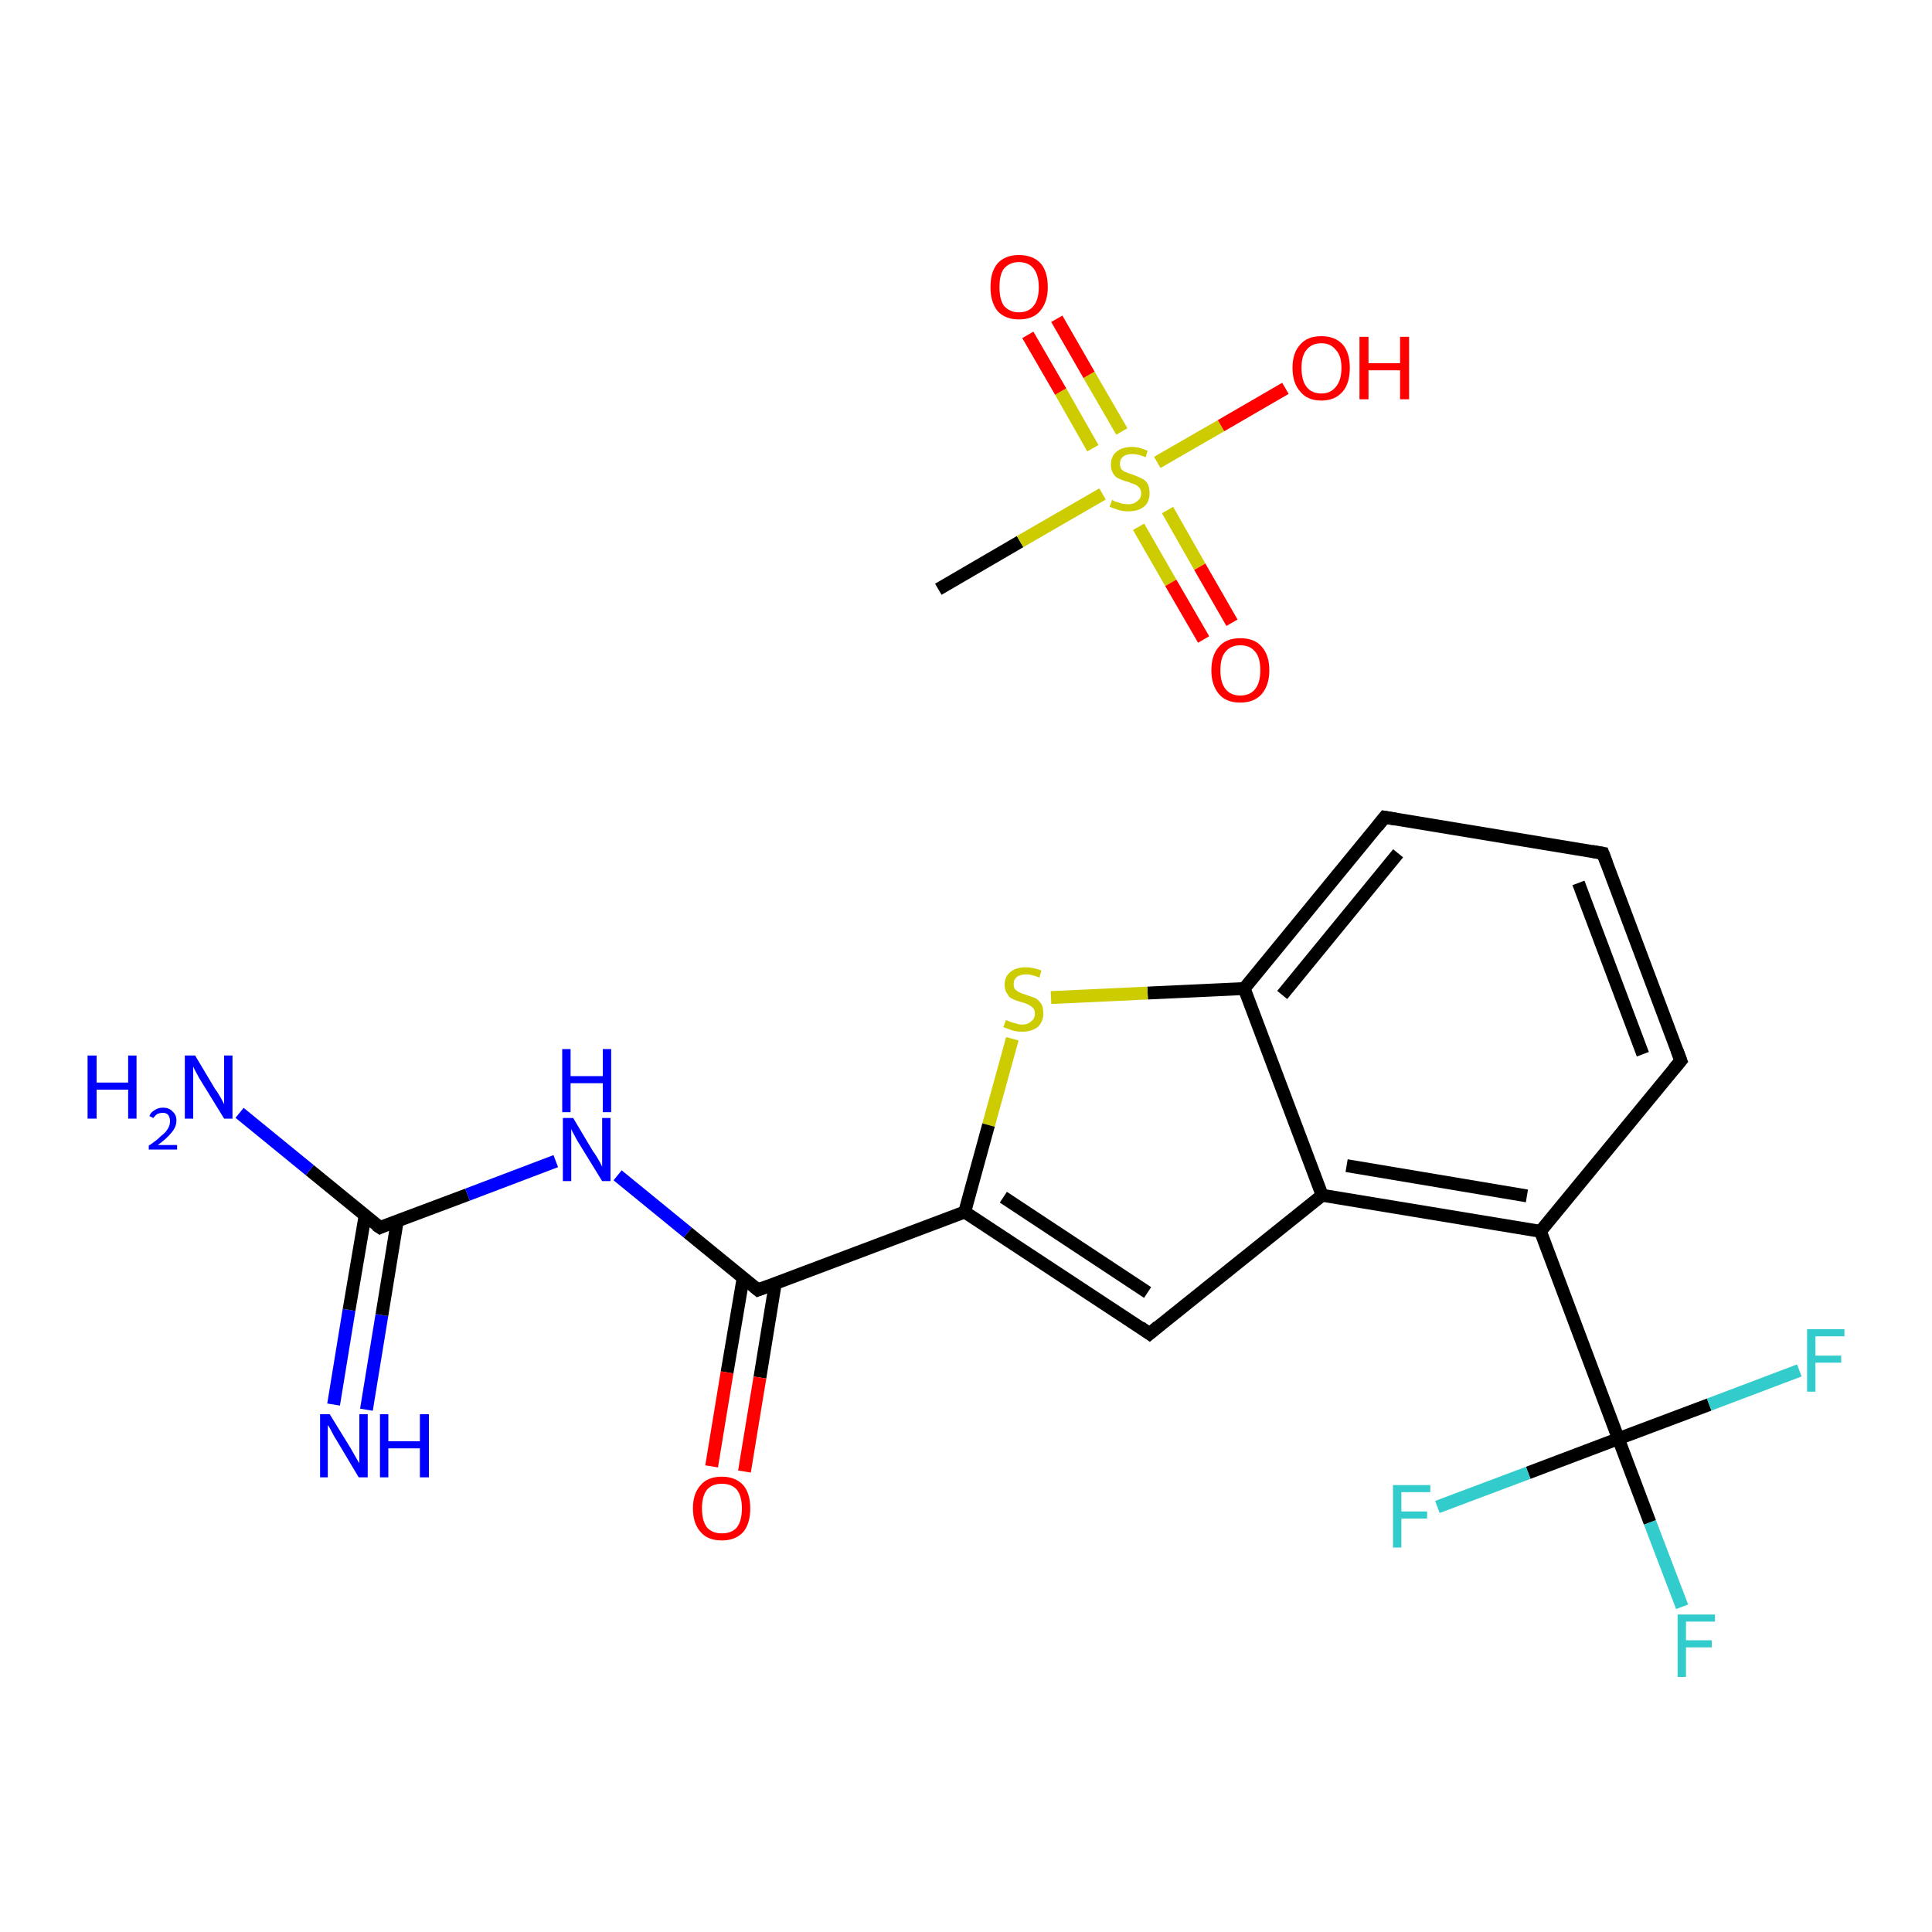 <?xml version='1.0' encoding='iso-8859-1'?>
<svg version='1.1' baseProfile='full'
              xmlns='http://www.w3.org/2000/svg'
                      xmlns:rdkit='http://www.rdkit.org/xml'
                      xmlns:xlink='http://www.w3.org/1999/xlink'
                  xml:space='preserve'
width='300px' height='300px' viewBox='0 0 300 300'>
<!-- END OF HEADER -->
<rect style='opacity:1.0;fill:#FFFFFF;stroke:none' width='300.0' height='300.0' x='0.0' y='0.0'> </rect>
<path class='bond-0 atom-0 atom-1' d='M 145.7,91.5 L 158.4,84.1' style='fill:none;fill-rule:evenodd;stroke:#000000;stroke-width:2.0px;stroke-linecap:butt;stroke-linejoin:miter;stroke-opacity:1' />
<path class='bond-0 atom-0 atom-1' d='M 158.4,84.1 L 171.2,76.7' style='fill:none;fill-rule:evenodd;stroke:#CCCC00;stroke-width:2.0px;stroke-linecap:butt;stroke-linejoin:miter;stroke-opacity:1' />
<path class='bond-1 atom-1 atom-2' d='M 176.8,81.8 L 181.8,90.5' style='fill:none;fill-rule:evenodd;stroke:#CCCC00;stroke-width:2.0px;stroke-linecap:butt;stroke-linejoin:miter;stroke-opacity:1' />
<path class='bond-1 atom-1 atom-2' d='M 181.8,90.5 L 186.9,99.3' style='fill:none;fill-rule:evenodd;stroke:#FF0000;stroke-width:2.0px;stroke-linecap:butt;stroke-linejoin:miter;stroke-opacity:1' />
<path class='bond-1 atom-1 atom-2' d='M 181.3,79.2 L 186.3,88.0' style='fill:none;fill-rule:evenodd;stroke:#CCCC00;stroke-width:2.0px;stroke-linecap:butt;stroke-linejoin:miter;stroke-opacity:1' />
<path class='bond-1 atom-1 atom-2' d='M 186.3,88.0 L 191.3,96.7' style='fill:none;fill-rule:evenodd;stroke:#FF0000;stroke-width:2.0px;stroke-linecap:butt;stroke-linejoin:miter;stroke-opacity:1' />
<path class='bond-2 atom-1 atom-3' d='M 174.2,67.0 L 169.1,58.2' style='fill:none;fill-rule:evenodd;stroke:#CCCC00;stroke-width:2.0px;stroke-linecap:butt;stroke-linejoin:miter;stroke-opacity:1' />
<path class='bond-2 atom-1 atom-3' d='M 169.1,58.2 L 164.1,49.5' style='fill:none;fill-rule:evenodd;stroke:#FF0000;stroke-width:2.0px;stroke-linecap:butt;stroke-linejoin:miter;stroke-opacity:1' />
<path class='bond-2 atom-1 atom-3' d='M 169.7,69.6 L 164.7,60.8' style='fill:none;fill-rule:evenodd;stroke:#CCCC00;stroke-width:2.0px;stroke-linecap:butt;stroke-linejoin:miter;stroke-opacity:1' />
<path class='bond-2 atom-1 atom-3' d='M 164.7,60.8 L 159.6,52.0' style='fill:none;fill-rule:evenodd;stroke:#FF0000;stroke-width:2.0px;stroke-linecap:butt;stroke-linejoin:miter;stroke-opacity:1' />
<path class='bond-3 atom-1 atom-4' d='M 179.7,71.8 L 189.6,66.1' style='fill:none;fill-rule:evenodd;stroke:#CCCC00;stroke-width:2.0px;stroke-linecap:butt;stroke-linejoin:miter;stroke-opacity:1' />
<path class='bond-3 atom-1 atom-4' d='M 189.6,66.1 L 199.6,60.3' style='fill:none;fill-rule:evenodd;stroke:#FF0000;stroke-width:2.0px;stroke-linecap:butt;stroke-linejoin:miter;stroke-opacity:1' />
<path class='bond-4 atom-5 atom-6' d='M 51.8,218.1 L 54.2,203.4' style='fill:none;fill-rule:evenodd;stroke:#0000FF;stroke-width:2.0px;stroke-linecap:butt;stroke-linejoin:miter;stroke-opacity:1' />
<path class='bond-4 atom-5 atom-6' d='M 54.2,203.4 L 56.7,188.7' style='fill:none;fill-rule:evenodd;stroke:#000000;stroke-width:2.0px;stroke-linecap:butt;stroke-linejoin:miter;stroke-opacity:1' />
<path class='bond-4 atom-5 atom-6' d='M 56.9,218.9 L 59.3,204.2' style='fill:none;fill-rule:evenodd;stroke:#0000FF;stroke-width:2.0px;stroke-linecap:butt;stroke-linejoin:miter;stroke-opacity:1' />
<path class='bond-4 atom-5 atom-6' d='M 59.3,204.2 L 61.7,189.5' style='fill:none;fill-rule:evenodd;stroke:#000000;stroke-width:2.0px;stroke-linecap:butt;stroke-linejoin:miter;stroke-opacity:1' />
<path class='bond-5 atom-6 atom-7' d='M 59.0,190.6 L 48.1,181.7' style='fill:none;fill-rule:evenodd;stroke:#000000;stroke-width:2.0px;stroke-linecap:butt;stroke-linejoin:miter;stroke-opacity:1' />
<path class='bond-5 atom-6 atom-7' d='M 48.1,181.7 L 37.2,172.8' style='fill:none;fill-rule:evenodd;stroke:#0000FF;stroke-width:2.0px;stroke-linecap:butt;stroke-linejoin:miter;stroke-opacity:1' />
<path class='bond-6 atom-6 atom-8' d='M 59.0,190.6 L 72.6,185.5' style='fill:none;fill-rule:evenodd;stroke:#000000;stroke-width:2.0px;stroke-linecap:butt;stroke-linejoin:miter;stroke-opacity:1' />
<path class='bond-6 atom-6 atom-8' d='M 72.6,185.5 L 86.3,180.3' style='fill:none;fill-rule:evenodd;stroke:#0000FF;stroke-width:2.0px;stroke-linecap:butt;stroke-linejoin:miter;stroke-opacity:1' />
<path class='bond-7 atom-8 atom-9' d='M 95.9,182.5 L 106.8,191.4' style='fill:none;fill-rule:evenodd;stroke:#0000FF;stroke-width:2.0px;stroke-linecap:butt;stroke-linejoin:miter;stroke-opacity:1' />
<path class='bond-7 atom-8 atom-9' d='M 106.8,191.4 L 117.7,200.3' style='fill:none;fill-rule:evenodd;stroke:#000000;stroke-width:2.0px;stroke-linecap:butt;stroke-linejoin:miter;stroke-opacity:1' />
<path class='bond-8 atom-9 atom-10' d='M 115.4,198.4 L 112.9,213.1' style='fill:none;fill-rule:evenodd;stroke:#000000;stroke-width:2.0px;stroke-linecap:butt;stroke-linejoin:miter;stroke-opacity:1' />
<path class='bond-8 atom-9 atom-10' d='M 112.9,213.1 L 110.5,227.7' style='fill:none;fill-rule:evenodd;stroke:#FF0000;stroke-width:2.0px;stroke-linecap:butt;stroke-linejoin:miter;stroke-opacity:1' />
<path class='bond-8 atom-9 atom-10' d='M 120.4,199.2 L 118.0,213.9' style='fill:none;fill-rule:evenodd;stroke:#000000;stroke-width:2.0px;stroke-linecap:butt;stroke-linejoin:miter;stroke-opacity:1' />
<path class='bond-8 atom-9 atom-10' d='M 118.0,213.9 L 115.6,228.5' style='fill:none;fill-rule:evenodd;stroke:#FF0000;stroke-width:2.0px;stroke-linecap:butt;stroke-linejoin:miter;stroke-opacity:1' />
<path class='bond-9 atom-9 atom-11' d='M 117.7,200.3 L 149.8,188.2' style='fill:none;fill-rule:evenodd;stroke:#000000;stroke-width:2.0px;stroke-linecap:butt;stroke-linejoin:miter;stroke-opacity:1' />
<path class='bond-10 atom-11 atom-12' d='M 149.8,188.2 L 178.5,207.1' style='fill:none;fill-rule:evenodd;stroke:#000000;stroke-width:2.0px;stroke-linecap:butt;stroke-linejoin:miter;stroke-opacity:1' />
<path class='bond-10 atom-11 atom-12' d='M 155.8,185.9 L 178.2,200.7' style='fill:none;fill-rule:evenodd;stroke:#000000;stroke-width:2.0px;stroke-linecap:butt;stroke-linejoin:miter;stroke-opacity:1' />
<path class='bond-11 atom-12 atom-13' d='M 178.5,207.1 L 205.3,185.6' style='fill:none;fill-rule:evenodd;stroke:#000000;stroke-width:2.0px;stroke-linecap:butt;stroke-linejoin:miter;stroke-opacity:1' />
<path class='bond-12 atom-13 atom-14' d='M 205.3,185.6 L 239.2,191.2' style='fill:none;fill-rule:evenodd;stroke:#000000;stroke-width:2.0px;stroke-linecap:butt;stroke-linejoin:miter;stroke-opacity:1' />
<path class='bond-12 atom-13 atom-14' d='M 209.1,181.0 L 237.1,185.7' style='fill:none;fill-rule:evenodd;stroke:#000000;stroke-width:2.0px;stroke-linecap:butt;stroke-linejoin:miter;stroke-opacity:1' />
<path class='bond-13 atom-14 atom-15' d='M 239.2,191.2 L 251.3,223.4' style='fill:none;fill-rule:evenodd;stroke:#000000;stroke-width:2.0px;stroke-linecap:butt;stroke-linejoin:miter;stroke-opacity:1' />
<path class='bond-14 atom-15 atom-16' d='M 251.3,223.4 L 256.2,236.4' style='fill:none;fill-rule:evenodd;stroke:#000000;stroke-width:2.0px;stroke-linecap:butt;stroke-linejoin:miter;stroke-opacity:1' />
<path class='bond-14 atom-15 atom-16' d='M 256.2,236.4 L 261.2,249.5' style='fill:none;fill-rule:evenodd;stroke:#33CCCC;stroke-width:2.0px;stroke-linecap:butt;stroke-linejoin:miter;stroke-opacity:1' />
<path class='bond-15 atom-15 atom-17' d='M 251.3,223.4 L 265.4,218.1' style='fill:none;fill-rule:evenodd;stroke:#000000;stroke-width:2.0px;stroke-linecap:butt;stroke-linejoin:miter;stroke-opacity:1' />
<path class='bond-15 atom-15 atom-17' d='M 265.4,218.1 L 279.4,212.8' style='fill:none;fill-rule:evenodd;stroke:#33CCCC;stroke-width:2.0px;stroke-linecap:butt;stroke-linejoin:miter;stroke-opacity:1' />
<path class='bond-16 atom-15 atom-18' d='M 251.3,223.4 L 237.3,228.7' style='fill:none;fill-rule:evenodd;stroke:#000000;stroke-width:2.0px;stroke-linecap:butt;stroke-linejoin:miter;stroke-opacity:1' />
<path class='bond-16 atom-15 atom-18' d='M 237.3,228.7 L 223.2,234.0' style='fill:none;fill-rule:evenodd;stroke:#33CCCC;stroke-width:2.0px;stroke-linecap:butt;stroke-linejoin:miter;stroke-opacity:1' />
<path class='bond-17 atom-14 atom-19' d='M 239.2,191.2 L 261.0,164.7' style='fill:none;fill-rule:evenodd;stroke:#000000;stroke-width:2.0px;stroke-linecap:butt;stroke-linejoin:miter;stroke-opacity:1' />
<path class='bond-18 atom-19 atom-20' d='M 261.0,164.7 L 248.9,132.5' style='fill:none;fill-rule:evenodd;stroke:#000000;stroke-width:2.0px;stroke-linecap:butt;stroke-linejoin:miter;stroke-opacity:1' />
<path class='bond-18 atom-19 atom-20' d='M 255.1,163.7 L 245.1,137.1' style='fill:none;fill-rule:evenodd;stroke:#000000;stroke-width:2.0px;stroke-linecap:butt;stroke-linejoin:miter;stroke-opacity:1' />
<path class='bond-19 atom-20 atom-21' d='M 248.9,132.5 L 215.0,126.9' style='fill:none;fill-rule:evenodd;stroke:#000000;stroke-width:2.0px;stroke-linecap:butt;stroke-linejoin:miter;stroke-opacity:1' />
<path class='bond-20 atom-21 atom-22' d='M 215.0,126.9 L 193.2,153.5' style='fill:none;fill-rule:evenodd;stroke:#000000;stroke-width:2.0px;stroke-linecap:butt;stroke-linejoin:miter;stroke-opacity:1' />
<path class='bond-20 atom-21 atom-22' d='M 217.1,132.5 L 199.1,154.5' style='fill:none;fill-rule:evenodd;stroke:#000000;stroke-width:2.0px;stroke-linecap:butt;stroke-linejoin:miter;stroke-opacity:1' />
<path class='bond-21 atom-22 atom-23' d='M 193.2,153.5 L 178.2,154.2' style='fill:none;fill-rule:evenodd;stroke:#000000;stroke-width:2.0px;stroke-linecap:butt;stroke-linejoin:miter;stroke-opacity:1' />
<path class='bond-21 atom-22 atom-23' d='M 178.2,154.2 L 163.2,154.9' style='fill:none;fill-rule:evenodd;stroke:#CCCC00;stroke-width:2.0px;stroke-linecap:butt;stroke-linejoin:miter;stroke-opacity:1' />
<path class='bond-22 atom-23 atom-11' d='M 157.2,161.3 L 153.5,174.7' style='fill:none;fill-rule:evenodd;stroke:#CCCC00;stroke-width:2.0px;stroke-linecap:butt;stroke-linejoin:miter;stroke-opacity:1' />
<path class='bond-22 atom-23 atom-11' d='M 153.5,174.7 L 149.8,188.2' style='fill:none;fill-rule:evenodd;stroke:#000000;stroke-width:2.0px;stroke-linecap:butt;stroke-linejoin:miter;stroke-opacity:1' />
<path class='bond-23 atom-22 atom-13' d='M 193.2,153.5 L 205.3,185.6' style='fill:none;fill-rule:evenodd;stroke:#000000;stroke-width:2.0px;stroke-linecap:butt;stroke-linejoin:miter;stroke-opacity:1' />
<path d='M 58.4,190.2 L 59.0,190.6 L 59.6,190.3' style='fill:none;stroke:#000000;stroke-width:2.0px;stroke-linecap:butt;stroke-linejoin:miter;stroke-opacity:1;' />
<path d='M 117.1,199.8 L 117.7,200.3 L 119.3,199.7' style='fill:none;stroke:#000000;stroke-width:2.0px;stroke-linecap:butt;stroke-linejoin:miter;stroke-opacity:1;' />
<path d='M 177.1,206.1 L 178.5,207.1 L 179.8,206.0' style='fill:none;stroke:#000000;stroke-width:2.0px;stroke-linecap:butt;stroke-linejoin:miter;stroke-opacity:1;' />
<path d='M 259.9,166.0 L 261.0,164.7 L 260.4,163.1' style='fill:none;stroke:#000000;stroke-width:2.0px;stroke-linecap:butt;stroke-linejoin:miter;stroke-opacity:1;' />
<path d='M 249.5,134.1 L 248.9,132.5 L 247.2,132.2' style='fill:none;stroke:#000000;stroke-width:2.0px;stroke-linecap:butt;stroke-linejoin:miter;stroke-opacity:1;' />
<path d='M 216.7,127.2 L 215.0,126.9 L 213.9,128.3' style='fill:none;stroke:#000000;stroke-width:2.0px;stroke-linecap:butt;stroke-linejoin:miter;stroke-opacity:1;' />
<path class='atom-1' d='M 172.7 77.6
Q 172.8 77.7, 173.2 77.9
Q 173.7 78.0, 174.2 78.2
Q 174.7 78.3, 175.2 78.3
Q 176.1 78.3, 176.6 77.8
Q 177.2 77.4, 177.2 76.6
Q 177.2 76.1, 176.9 75.7
Q 176.6 75.4, 176.2 75.2
Q 175.8 75.1, 175.1 74.8
Q 174.3 74.6, 173.7 74.3
Q 173.2 74.1, 172.9 73.6
Q 172.5 73.0, 172.5 72.2
Q 172.5 70.9, 173.3 70.2
Q 174.2 69.4, 175.8 69.4
Q 176.9 69.4, 178.2 70.0
L 177.9 71.0
Q 176.7 70.5, 175.9 70.5
Q 174.9 70.5, 174.4 70.9
Q 173.9 71.3, 173.9 72.0
Q 173.9 72.5, 174.1 72.8
Q 174.4 73.2, 174.8 73.3
Q 175.2 73.5, 175.9 73.7
Q 176.7 74.0, 177.3 74.3
Q 177.8 74.5, 178.2 75.1
Q 178.5 75.7, 178.5 76.6
Q 178.5 78.0, 177.6 78.7
Q 176.7 79.4, 175.2 79.4
Q 174.4 79.4, 173.7 79.2
Q 173.1 79.0, 172.3 78.7
L 172.7 77.6
' fill='#CCCC00'/>
<path class='atom-2' d='M 188.1 104.1
Q 188.1 101.7, 189.3 100.4
Q 190.4 99.1, 192.6 99.1
Q 194.8 99.1, 195.9 100.4
Q 197.1 101.7, 197.1 104.1
Q 197.1 106.4, 195.9 107.8
Q 194.7 109.1, 192.6 109.1
Q 190.4 109.1, 189.3 107.8
Q 188.1 106.4, 188.1 104.1
M 192.6 108.0
Q 194.1 108.0, 194.9 107.0
Q 195.7 106.0, 195.7 104.1
Q 195.7 102.1, 194.9 101.2
Q 194.1 100.2, 192.6 100.2
Q 191.1 100.2, 190.3 101.2
Q 189.5 102.1, 189.5 104.1
Q 189.5 106.0, 190.3 107.0
Q 191.1 108.0, 192.6 108.0
' fill='#FF0000'/>
<path class='atom-3' d='M 153.8 44.6
Q 153.8 42.2, 154.9 40.9
Q 156.1 39.6, 158.2 39.6
Q 160.4 39.6, 161.6 40.9
Q 162.7 42.2, 162.7 44.6
Q 162.7 46.9, 161.5 48.3
Q 160.4 49.6, 158.2 49.6
Q 156.1 49.6, 154.9 48.3
Q 153.8 46.9, 153.8 44.6
M 158.2 48.5
Q 159.7 48.5, 160.5 47.5
Q 161.3 46.5, 161.3 44.6
Q 161.3 42.7, 160.5 41.7
Q 159.7 40.7, 158.2 40.7
Q 156.8 40.7, 155.9 41.7
Q 155.2 42.6, 155.2 44.6
Q 155.2 46.5, 155.9 47.5
Q 156.8 48.5, 158.2 48.5
' fill='#FF0000'/>
<path class='atom-4' d='M 200.7 57.1
Q 200.7 54.8, 201.9 53.5
Q 203.0 52.2, 205.2 52.2
Q 207.3 52.2, 208.5 53.5
Q 209.6 54.8, 209.6 57.1
Q 209.6 59.5, 208.5 60.8
Q 207.3 62.2, 205.2 62.2
Q 203.0 62.2, 201.9 60.8
Q 200.7 59.5, 200.7 57.1
M 205.2 61.1
Q 206.6 61.1, 207.4 60.1
Q 208.3 59.1, 208.3 57.1
Q 208.3 55.2, 207.4 54.3
Q 206.6 53.3, 205.2 53.3
Q 203.7 53.3, 202.9 54.3
Q 202.1 55.2, 202.1 57.1
Q 202.1 59.1, 202.9 60.1
Q 203.7 61.1, 205.2 61.1
' fill='#FF0000'/>
<path class='atom-4' d='M 211.1 52.3
L 212.5 52.3
L 212.5 56.4
L 217.4 56.4
L 217.4 52.3
L 218.8 52.3
L 218.8 62.0
L 217.4 62.0
L 217.4 57.5
L 212.5 57.5
L 212.5 62.0
L 211.1 62.0
L 211.1 52.3
' fill='#FF0000'/>
<path class='atom-5' d='M 51.2 219.6
L 54.4 224.8
Q 54.7 225.3, 55.2 226.2
Q 55.7 227.1, 55.8 227.2
L 55.8 219.6
L 57.1 219.6
L 57.1 229.4
L 55.7 229.4
L 52.3 223.7
Q 51.9 223.1, 51.5 222.3
Q 51.1 221.5, 50.9 221.3
L 50.9 229.4
L 49.7 229.4
L 49.7 219.6
L 51.2 219.6
' fill='#0000FF'/>
<path class='atom-5' d='M 59.0 219.6
L 60.3 219.6
L 60.3 223.8
L 65.2 223.8
L 65.2 219.6
L 66.6 219.6
L 66.6 229.4
L 65.2 229.4
L 65.2 224.9
L 60.3 224.9
L 60.3 229.4
L 59.0 229.4
L 59.0 219.6
' fill='#0000FF'/>
<path class='atom-7' d='M 13.6 163.9
L 15.0 163.9
L 15.0 168.1
L 19.9 168.1
L 19.9 163.9
L 21.2 163.9
L 21.2 173.7
L 19.9 173.7
L 19.9 169.2
L 15.0 169.2
L 15.0 173.7
L 13.6 173.7
L 13.6 163.9
' fill='#0000FF'/>
<path class='atom-7' d='M 23.2 173.3
Q 23.4 172.7, 24.0 172.4
Q 24.5 172.0, 25.3 172.0
Q 26.3 172.0, 26.8 172.6
Q 27.4 173.1, 27.4 174.0
Q 27.4 175.0, 26.6 175.9
Q 25.9 176.8, 24.5 177.8
L 27.5 177.8
L 27.5 178.5
L 23.1 178.5
L 23.1 177.9
Q 24.3 177.1, 25.0 176.4
Q 25.8 175.8, 26.1 175.2
Q 26.4 174.7, 26.4 174.1
Q 26.4 173.5, 26.1 173.1
Q 25.8 172.8, 25.3 172.8
Q 24.8 172.8, 24.4 173.0
Q 24.1 173.2, 23.8 173.6
L 23.2 173.3
' fill='#0000FF'/>
<path class='atom-7' d='M 30.3 163.9
L 33.4 169.1
Q 33.8 169.6, 34.3 170.5
Q 34.8 171.4, 34.8 171.5
L 34.8 163.9
L 36.1 163.9
L 36.1 173.7
L 34.8 173.7
L 31.3 168.0
Q 30.9 167.4, 30.5 166.6
Q 30.1 165.9, 30.0 165.6
L 30.0 173.7
L 28.7 173.7
L 28.7 163.9
L 30.3 163.9
' fill='#0000FF'/>
<path class='atom-8' d='M 89.0 173.6
L 92.1 178.8
Q 92.5 179.3, 93.0 180.2
Q 93.5 181.1, 93.5 181.2
L 93.5 173.6
L 94.8 173.6
L 94.8 183.4
L 93.5 183.4
L 90.0 177.7
Q 89.6 177.1, 89.2 176.3
Q 88.8 175.6, 88.7 175.3
L 88.7 183.4
L 87.4 183.4
L 87.4 173.6
L 89.0 173.6
' fill='#0000FF'/>
<path class='atom-8' d='M 87.3 162.9
L 88.6 162.9
L 88.6 167.1
L 93.6 167.1
L 93.6 162.9
L 94.9 162.9
L 94.9 172.7
L 93.6 172.7
L 93.6 168.2
L 88.6 168.2
L 88.6 172.7
L 87.3 172.7
L 87.3 162.9
' fill='#0000FF'/>
<path class='atom-10' d='M 107.6 234.2
Q 107.6 231.9, 108.8 230.6
Q 109.9 229.3, 112.1 229.3
Q 114.2 229.3, 115.4 230.6
Q 116.5 231.9, 116.5 234.2
Q 116.5 236.6, 115.4 237.9
Q 114.2 239.2, 112.1 239.2
Q 109.9 239.2, 108.8 237.9
Q 107.6 236.6, 107.6 234.2
M 112.1 238.1
Q 113.6 238.1, 114.4 237.2
Q 115.2 236.2, 115.2 234.2
Q 115.2 232.3, 114.4 231.3
Q 113.6 230.4, 112.1 230.4
Q 110.6 230.4, 109.8 231.3
Q 109.0 232.3, 109.0 234.2
Q 109.0 236.2, 109.8 237.2
Q 110.6 238.1, 112.1 238.1
' fill='#FF0000'/>
<path class='atom-16' d='M 260.5 250.7
L 266.3 250.7
L 266.3 251.8
L 261.8 251.8
L 261.8 254.7
L 265.8 254.7
L 265.8 255.8
L 261.8 255.8
L 261.8 260.4
L 260.5 260.4
L 260.5 250.7
' fill='#33CCCC'/>
<path class='atom-17' d='M 280.6 206.4
L 286.4 206.4
L 286.4 207.5
L 281.9 207.5
L 281.9 210.5
L 285.9 210.5
L 285.9 211.6
L 281.9 211.6
L 281.9 216.1
L 280.6 216.1
L 280.6 206.4
' fill='#33CCCC'/>
<path class='atom-18' d='M 216.3 230.6
L 222.1 230.6
L 222.1 231.7
L 217.6 231.7
L 217.6 234.7
L 221.6 234.7
L 221.6 235.8
L 217.6 235.8
L 217.6 240.3
L 216.3 240.3
L 216.3 230.6
' fill='#33CCCC'/>
<path class='atom-23' d='M 156.2 158.4
Q 156.3 158.4, 156.7 158.6
Q 157.2 158.8, 157.7 158.9
Q 158.2 159.1, 158.7 159.1
Q 159.6 159.1, 160.1 158.6
Q 160.7 158.2, 160.7 157.4
Q 160.7 156.8, 160.4 156.5
Q 160.1 156.2, 159.7 156.0
Q 159.3 155.8, 158.6 155.6
Q 157.8 155.4, 157.2 155.1
Q 156.7 154.9, 156.4 154.3
Q 156.0 153.8, 156.0 152.9
Q 156.0 151.7, 156.8 151.0
Q 157.7 150.2, 159.3 150.2
Q 160.4 150.2, 161.7 150.7
L 161.4 151.8
Q 160.2 151.3, 159.4 151.3
Q 158.4 151.3, 157.9 151.7
Q 157.4 152.1, 157.4 152.8
Q 157.4 153.3, 157.6 153.6
Q 157.9 153.9, 158.3 154.1
Q 158.7 154.3, 159.4 154.5
Q 160.2 154.8, 160.8 155.0
Q 161.3 155.3, 161.7 155.9
Q 162.0 156.4, 162.0 157.4
Q 162.0 158.7, 161.1 159.5
Q 160.2 160.2, 158.7 160.2
Q 157.9 160.2, 157.2 160.0
Q 156.6 159.8, 155.8 159.5
L 156.2 158.4
' fill='#CCCC00'/>
</svg>
